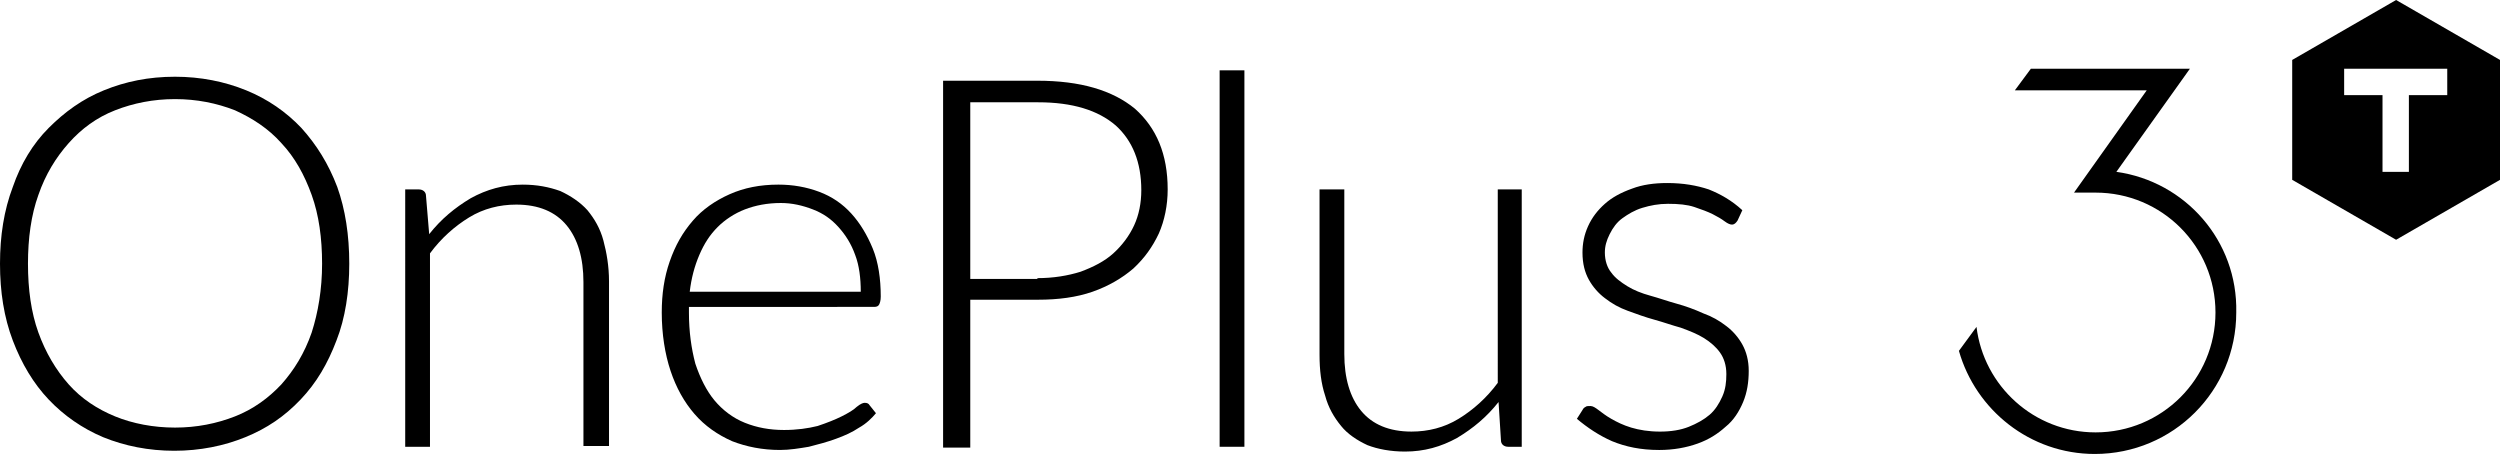 <svg version="1.1" id="图层_1" xmlns="http://www.w3.org/2000/svg" xmlns:xlink="http://www.w3.org/1999/xlink" x="0px" y="0px" viewBox="0 0 312.8 56.8" style="enable-background:new 0 0 312.8 56.8;" xml:space="preserve">
<g id="XMLID_316_">
<path class="st0" d="M43.7,33c0,3.5-0.5,6.8-1.6,9.6c-1.1,2.9-2.5,5.3-4.5,7.4s-4.2,3.6-6.9,4.7c-2.7,1.1-5.7,1.7-8.9,1.7
                c-3.2,0-6.2-0.6-8.9-1.7C10.3,53.6,8,52,6.1,50s-3.4-4.5-4.5-7.4C0.5,39.7,0,36.5,0,33c0-3.5,0.5-6.7,1.6-9.6
                C2.6,20.5,4.1,18,6.1,16s4.2-3.6,6.9-4.7c2.7-1.1,5.6-1.7,8.9-1.7c3.2,0,6.2,0.6,8.9,1.7c2.7,1.1,5,2.7,6.9,4.7
                c1.9,2.1,3.4,4.5,4.5,7.4C43.2,26.2,43.7,29.4,43.7,33z M40.3,33c0-3.2-0.4-6.1-1.3-8.6c-0.9-2.5-2.1-4.7-3.8-6.5
                c-1.6-1.8-3.6-3.1-5.8-4.1c-2.3-0.9-4.8-1.4-7.5-1.4c-2.7,0-5.2,0.5-7.5,1.4s-4.2,2.3-5.8,4.1c-1.6,1.8-2.9,3.9-3.8,6.5
                c-0.9,2.5-1.3,5.4-1.3,8.6c0,3.2,0.4,6.1,1.3,8.6c0.9,2.5,2.2,4.7,3.8,6.5c1.6,1.8,3.6,3.1,5.8,4s4.8,1.4,7.5,1.4
                c2.7,0,5.2-0.5,7.5-1.4c2.3-0.9,4.2-2.3,5.8-4c1.6-1.8,2.9-3.9,3.8-6.5C39.8,39.1,40.3,36.2,40.3,33z"/>
<path class="st0" d="M53.7,29.3c1.5-1.9,3.2-3.3,5.2-4.5c2-1.1,4.1-1.7,6.5-1.7c1.8,0,3.3,0.3,4.7,0.8c1.3,0.6,2.5,1.4,3.4,2.4
                c0.9,1.1,1.6,2.3,2,3.8s0.7,3.2,0.7,5.1v20.6H73V35.3c0-3-0.7-5.4-2.1-7.1c-1.4-1.7-3.5-2.6-6.3-2.6c-2.1,0-4.1,0.5-5.9,1.6
                c-1.8,1.1-3.5,2.6-4.9,4.5v24.2h-3.1V23.7h1.7c0.5,0,0.9,0.3,0.9,0.8L53.7,29.3z"/>
<path class="st0" d="M86.2,38.5v0.6c0,2.4,0.3,4.5,0.8,6.4c0.6,1.8,1.4,3.4,2.4,4.6s2.3,2.2,3.8,2.8c1.5,0.6,3.1,0.9,4.9,0.9
                c1.6,0,3-0.2,4.2-0.5c1.2-0.4,2.2-0.8,3-1.2c0.8-0.4,1.5-0.8,1.9-1.2c0.5-0.4,0.8-0.5,1-0.5c0.3,0,0.5,0.1,0.6,0.3l0.8,1
                c-0.5,0.6-1.2,1.3-2.1,1.8c-0.9,0.6-1.8,1-2.9,1.4s-2.2,0.7-3.4,1c-1.2,0.2-2.4,0.4-3.6,0.4c-2.2,0-4.2-0.4-6-1.1
                c-1.8-0.8-3.4-1.9-4.7-3.4c-1.3-1.5-2.3-3.3-3-5.4c-0.7-2.1-1.1-4.6-1.1-7.3c0-2.3,0.3-4.4,1-6.4c0.7-2,1.6-3.6,2.9-5.1
                c1.2-1.4,2.8-2.5,4.6-3.3c1.8-0.8,3.8-1.2,6.1-1.2c1.8,0,3.5,0.3,5.1,0.9c1.6,0.6,2.9,1.5,4,2.7c1.1,1.2,2,2.7,2.7,4.4
                c0.7,1.7,1,3.8,1,6c0,0.5-0.1,0.8-0.2,1c-0.1,0.2-0.3,0.3-0.6,0.3H86.2z M107.7,36.5c0-1.7-0.2-3.3-0.7-4.6
                c-0.5-1.4-1.2-2.5-2.1-3.5c-0.9-1-1.9-1.7-3.2-2.2s-2.6-0.8-4-0.8c-1.7,0-3.2,0.3-4.5,0.8s-2.5,1.3-3.4,2.2c-1,1-1.7,2.1-2.3,3.5
                c-0.6,1.4-1,2.9-1.2,4.6H107.7z"/>
<path class="st0" d="M129.8,10.1c5.4,0,9.4,1.2,12.2,3.5c2.7,2.4,4.1,5.7,4.1,10.1c0,2-0.4,3.9-1.1,5.5c-0.8,1.7-1.8,3.1-3.2,4.4
                c-1.4,1.2-3.1,2.2-5.1,2.9c-2,0.7-4.3,1-6.8,1h-8.5v18.5H118V10.1H129.8z M129.8,34.8c2,0,3.8-0.3,5.4-0.8c1.6-0.6,3-1.3,4.1-2.3
                c1.1-1,2-2.2,2.6-3.5c0.6-1.3,0.9-2.8,0.9-4.4c0-3.5-1.1-6.2-3.2-8.1c-2.2-1.9-5.4-2.9-9.7-2.9h-8.5v22.1H129.8z"/>
<path class="st0" d="M155.7,8.8v47.1h-3.1V8.8H155.7z"/>
<path class="st0" d="M190.4,23.7v32.2h-1.7c-0.5,0-0.9-0.3-0.9-0.8l-0.3-4.8c-1.5,1.9-3.2,3.3-5.2,4.5c-2,1.1-4.1,1.7-6.5,1.7
                c-1.8,0-3.4-0.3-4.7-0.8c-1.3-0.6-2.5-1.4-3.3-2.4c-0.9-1.1-1.6-2.3-2-3.8c-0.5-1.5-0.7-3.2-0.7-5.1V23.7h3.1v20.6
                c0,3,0.7,5.4,2.1,7.1c1.4,1.7,3.5,2.6,6.3,2.6c2.1,0,4.1-0.5,5.9-1.6c1.8-1.1,3.5-2.6,4.9-4.5V23.7H190.4z"/>
<path class="st0" d="M217.4,27.6c-0.2,0.3-0.4,0.5-0.7,0.5c-0.2,0-0.5-0.1-0.9-0.4c-0.4-0.3-0.9-0.6-1.5-0.9s-1.4-0.6-2.3-0.9
                c-0.9-0.3-2-0.4-3.3-0.4c-1.2,0-2.2,0.2-3.2,0.5c-1,0.3-1.8,0.8-2.5,1.3s-1.2,1.2-1.6,2s-0.6,1.5-0.6,2.3c0,1,0.3,1.9,0.8,2.5
                c0.5,0.7,1.2,1.2,2,1.7c0.8,0.5,1.8,0.9,2.9,1.2c1.1,0.3,2.2,0.7,3.3,1c1.1,0.3,2.2,0.7,3.3,1.2c1.1,0.4,2,0.9,2.9,1.6
                c0.8,0.6,1.5,1.4,2,2.3c0.5,0.9,0.8,2,0.8,3.3c0,1.4-0.2,2.7-0.7,3.9c-0.5,1.2-1.2,2.3-2.2,3.1c-1,0.9-2.1,1.6-3.5,2.1
                c-1.4,0.5-3,0.8-4.8,0.8c-2.3,0-4.2-0.4-5.9-1.1c-1.6-0.7-3.1-1.7-4.4-2.8l0.7-1.1c0.1-0.2,0.2-0.3,0.4-0.4
                c0.1-0.1,0.3-0.1,0.6-0.1c0.3,0,0.6,0.2,1,0.5s0.9,0.7,1.6,1.1c0.7,0.4,1.5,0.8,2.5,1.1c1,0.3,2.2,0.5,3.6,0.5
                c1.4,0,2.6-0.2,3.6-0.6c1-0.4,1.9-0.9,2.6-1.5c0.7-0.6,1.2-1.4,1.6-2.3c0.4-0.9,0.5-1.8,0.5-2.8c0-1.1-0.3-2-0.8-2.7
                c-0.5-0.7-1.2-1.3-2-1.8c-0.8-0.5-1.8-0.9-2.9-1.3c-1.1-0.3-2.2-0.7-3.3-1s-2.2-0.7-3.3-1.1c-1.1-0.4-2-0.9-2.9-1.6
                c-0.8-0.6-1.5-1.4-2-2.3c-0.5-0.9-0.8-2-0.8-3.4c0-1.1,0.2-2.2,0.7-3.3s1.2-2,2.1-2.8s2-1.4,3.4-1.9c1.3-0.5,2.8-0.7,4.4-0.7
                c2,0,3.7,0.3,5.2,0.8c1.5,0.6,2.9,1.4,4.2,2.6L217.4,27.6z"/>
</g>
<path id="XMLID_312_" class="st0" d="M264.8,21.5L274,8.6h-19.9l-2,2.7h16.5l-9.1,12.8h2.7c8.3,0,15,6.7,15,15s-6.7,15-15,15
              c-7.7,0-14-5.8-14.9-13.2l-2.2,3c2.1,7.4,8.9,12.9,17,12.9c9.8,0,17.7-7.9,17.7-17.7C280,30.1,273.4,22.7,264.8,21.5z"/>
<path class="st0" d="M299.8,0l-13,7.5v15l13,7.5l13-7.5v-15L299.8,0z M306.2,11.9h-4.8v9.6h-3.3v-9.6h-4.8V8.6h12.9V11.9z"/>
</svg>